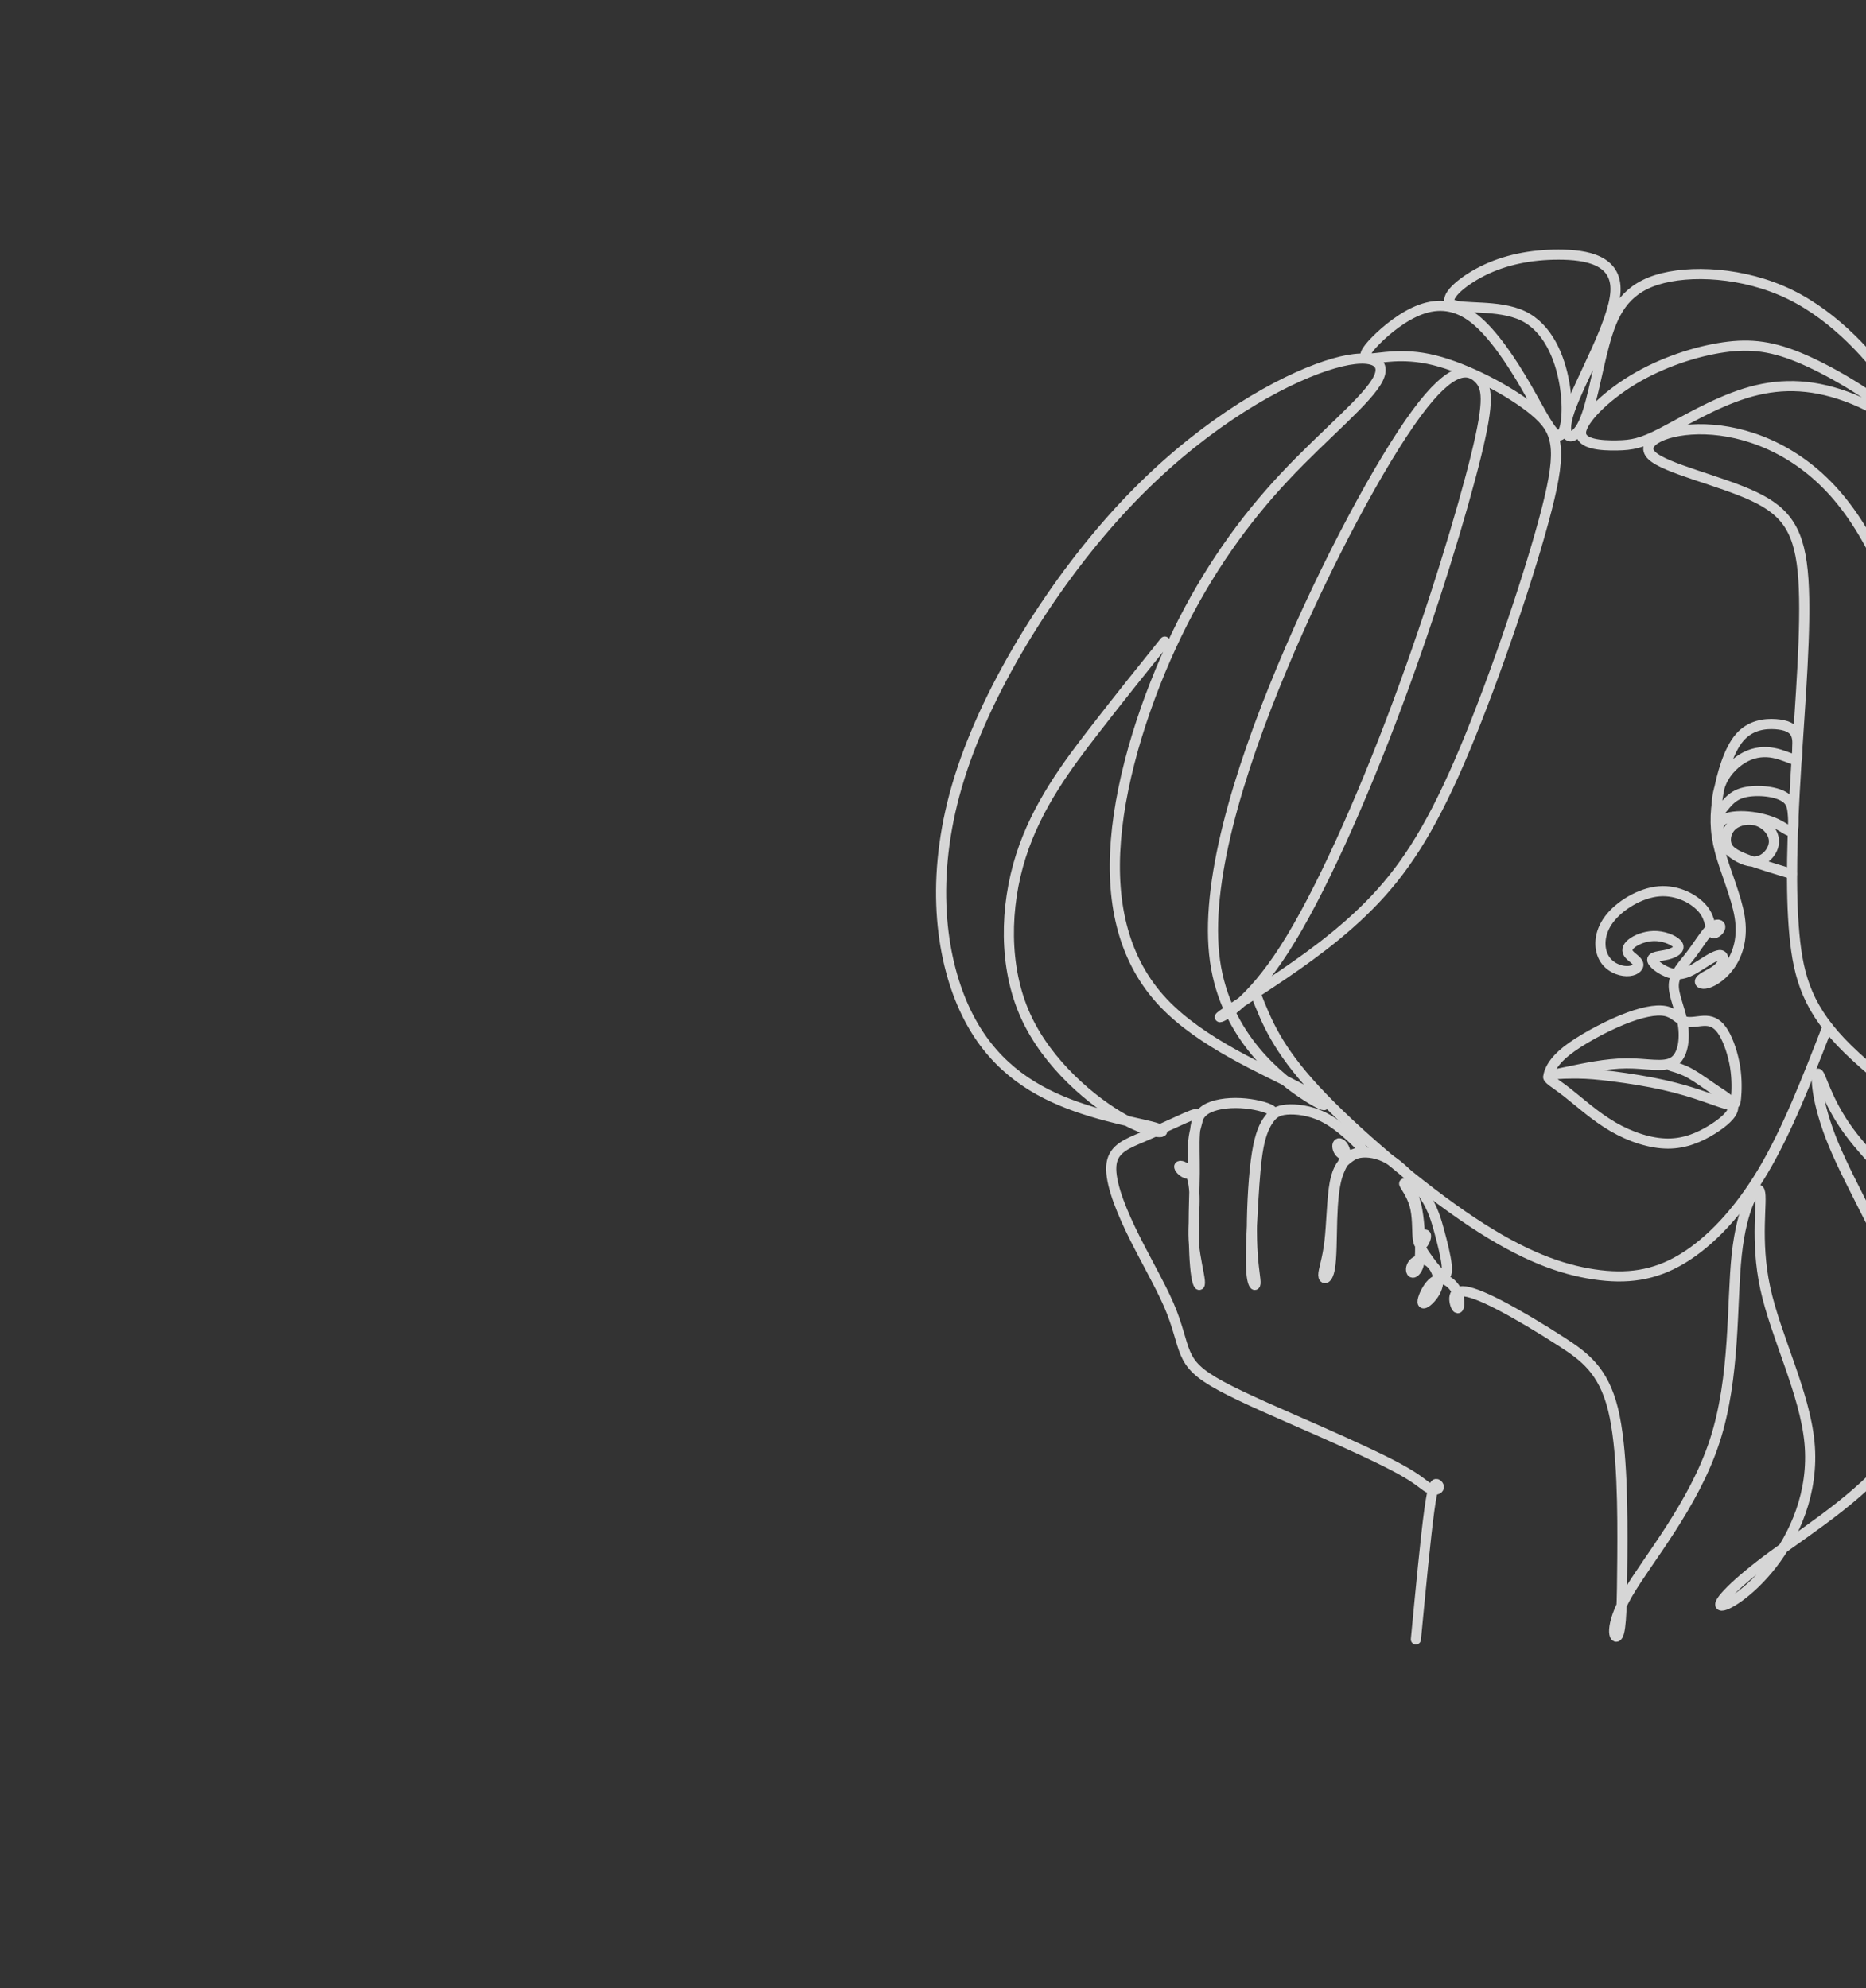 <?xml version="1.0" encoding="utf-8"?>
<!-- Generator: Adobe Illustrator 16.0.0, SVG Export Plug-In . SVG Version: 6.00 Build 0)  -->
<!DOCTYPE svg PUBLIC "-//W3C//DTD SVG 1.1//EN" "http://www.w3.org/Graphics/SVG/1.1/DTD/svg11.dtd">
<svg version="1.1" id="Calque_1" xmlns="http://www.w3.org/2000/svg" xmlns:xlink="http://www.w3.org/1999/xlink" x="0px" y="0px"
	 width="920px" height="980px" viewBox="0 0 920 980" enable-background="new 0 0 920 980" xml:space="preserve">
<rect x="0" y="0" width="920" height="980" fill="#333333" stroke="none"/>
<g opacity="0.8">
	<path fill="none" stroke="#FFFFFF" stroke-width="5" stroke-linecap="round" stroke-miterlimit="22.926" d="M574.276,316.266
		c-10.892,13.532-21.782,27.063-34.819,43.895c-13.036,16.831-28.218,36.963-36.138,61.881c-7.921,24.917-8.581,54.62,2.31,78.713
		c10.891,24.092,33.333,42.574,48.515,50.99c15.182,8.416,23.102,6.765,16.502,4.456c-6.601-2.311-27.723-5.281-47.361-13.532
		c-19.636-8.251-37.788-21.782-49.009-48.185c-11.221-26.403-15.511-65.676-1.155-111.387
		c14.357-45.709,47.36-97.854,81.848-134.488s70.462-57.756,94.224-66.667c23.763-8.911,35.313-5.611,30.363,4.62
		c-4.95,10.231-26.401,27.393-46.204,48.515c-19.803,21.121-37.954,46.204-53.136,77.557
		c-15.181,31.354-27.392,68.977-30.033,101.485c-2.641,32.508,4.292,59.901,23.268,80.034c18.976,20.131,50,33.002,66.172,41.584
		c16.171,8.58,17.492,12.871,4.621,4.62c-12.872-8.25-39.935-29.043-45.214-66.666c-5.281-37.625,11.221-92.08,33.002-144.225
		c21.782-52.146,48.845-101.98,66.417-125.815c17.573-23.834,25.653-21.669,30.274-17.378c4.62,4.29,5.78,10.705-0.901,38.005
		c-6.681,27.3-21.202,75.484-38.858,122.844c-17.657,47.361-38.45,93.895-55.61,120.628c-17.163,26.732-30.693,33.663-31.849,33.663
		c-1.155,0,10.067-6.931,25.413-17.162c15.346-10.231,34.818-23.762,51.011-40.896c16.193-17.133,29.107-37.867,44.321-74.2
		c15.213-36.333,32.726-88.262,40.407-118.407c7.68-30.146,5.528-38.506-6.243-48.272c-11.77-9.765-33.156-20.933-49.289-24.906
		c-16.132-3.974-27.009-0.751-31.458-0.896c-4.448-0.143-2.467-3.651,2.685-8.85c5.152-5.198,13.474-12.086,22.084-15.242
		c8.609-3.157,17.506-2.583,26.545,4.591c9.041,7.174,18.225,20.95,25.535,33.61c7.31,12.659,12.749,24.203,16.192,23.916
		c3.444-0.287,4.893-12.405,2.605-25.639c-2.289-13.234-8.315-27.583-20.464-33.375c-12.149-5.792-30.421-3.026-35.062-5.747
		c-4.64-2.72,4.353-10.927,15.199-16.354c10.847-5.426,23.547-8.071,37.415-8.068c13.866,0.002,28.899,2.653,28.082,18.152
		c-0.818,15.499-17.486,43.847-22.552,58.619c-5.066,14.771,1.471,15.965,6.031,7.665c4.559-8.299,7.142-26.091,11.16-40.728
		c4.019-14.637,9.471-26.116,25.623-31.24s43.002-3.893,65.666,7.116c22.664,11.009,41.141,31.796,51.507,47.433
		c10.364,15.637,12.617,26.125,12.783,27.744c0.166,1.619-1.753-5.631-12.342-15.14c-10.588-9.509-29.847-21.276-44.929-27.877
		c-15.082-6.601-25.987-8.036-39.762-6.027c-13.776,2.009-30.421,7.461-44.413,15.9s-25.331,19.862-25.761,25.889
		c-0.43,6.026,10.047,6.656,17.582,6.54c7.534-0.116,12.126-0.977,22.17-6.143c10.044-5.166,25.541-14.637,41.182-19.515
		c15.641-4.879,31.425-5.167,49.994,1.613c18.57,6.779,39.923,20.623,50.686,52.048c10.762,31.424,10.931,80.429,18.765,130.474
		c7.834,50.044,23.331,101.127,24.908,136.57c1.579,35.443-10.761,55.245-17.074,69.02c-6.314,13.776-6.602,21.524-4.163,13.776
		c2.44-7.75,7.605-30.996,1.435-49.649s-23.676-32.716-35.443-49.074c-11.765-16.359-17.792-35.012-15.926-61.989
		c1.865-26.976,11.623-62.276,8.896-98.292c-2.727-36.017-17.937-72.751-37.882-95.279c-19.945-22.528-44.626-30.851-63.857-31.485
		c-19.231-0.634-33.014,6.419-26.414,12.878c6.601,6.456,33.585,12.316,50.233,20.125c16.649,7.809,22.962,17.565,24.541,40.955
		c1.579,23.389-1.579,60.41-3.587,92.84c-2.009,32.43-2.871,60.267-0.861,82.078c2.009,21.81,6.888,37.595,26.402,56.679
		c19.516,19.084,53.667,41.47,65.578,72.321c11.909,30.851,1.577,70.167-0.575,96.714c-2.152,26.545,3.875,40.321,13.059,44.77
		c9.183,4.448,21.523-0.431,20.232-1.579c-1.292-1.148-16.215,1.435-30.277,0c-14.062-1.436-27.263-6.888-29.99-19.372
		c-2.726-12.484,5.022-31.999,8.753-50.509c3.732-18.51,3.444-36.017-6.313-53.092c-9.758-17.076-28.985-33.722-40.034-48.788
		c-11.048-15.067-13.919-28.555-15.211-28.411c-1.291,0.144-1.004,13.919,7.749,35.012s25.973,49.505,35.3,76.051
		c9.327,26.546,10.762,51.226-3.157,72.75c-13.919,21.525-43.191,39.891-62.132,53.811c-18.941,13.918-27.55,23.388-25.685,24.536
		c1.865,1.148,14.206-6.026,25.255-20.231c11.049-14.207,20.806-35.444,18.511-59.98c-2.296-24.537-16.646-52.375-21.811-76.195
		c-5.167-23.819-1.149-43.621-2.727-47.782c-1.579-4.161-8.753,7.318-11.336,31.281c-2.583,23.962-0.574,60.41-10.906,91.979
		c-10.332,31.567-33.004,58.257-42.761,75.045c-9.758,16.789-6.6,23.676-4.878,20.597c1.722-3.082,2.008-16.129,2.152-38.427
		c0.144-22.3,0.144-53.847-4.614-73.044c-4.758-19.195-14.272-26.04-24.975-32.99c-10.705-6.951-22.597-14.008-31.391-18.542
		c-8.792-4.534-14.487-6.543-17.781-6.599c-3.295-0.056-4.187,1.843-4.075,4.076c0.111,2.232,1.228,4.802,1.897,4.187
		c0.67-0.614,0.893-4.41-0.446-7.648c-1.34-3.239-4.243-5.918-6.923-6.477s-5.135,1.005-7.146,3.853
		c-2.009,2.848-3.572,6.978-2.902,7.816c0.67,0.837,3.573-1.62,5.415-4.411c1.842-2.791,2.625-5.917,1.898-9.1
		c-0.726-3.181-2.958-6.42-5.472-7.481c-2.511-1.061-5.303,0.056-6.642,1.675c-1.34,1.619-1.229,3.74-0.504,4.244
		c0.727,0.501,2.066-0.615,2.903-2.737c0.838-2.121,1.173-5.247,1.062-11.444c-0.113-6.197-0.67-15.465-2.624-21.494
		c-1.955-6.03-5.305-8.822-5.248-8.096c0.055,0.726,3.517,4.969,5.08,10.44c1.563,5.471,1.228,12.17,1.563,15.911
		s1.34,4.522,2.4,3.461c1.061-1.061,2.178-3.963,1.563-4.577c-0.613-0.615-2.958,1.06-3.069,3.461
		c-0.113,2.401,2.009,5.526,4.466,8.876c2.456,3.35,5.248,6.922,6.978,7.704c1.731,0.782,2.4-1.227,1.954-5.36
		c-0.448-4.13-2.01-10.383-3.573-16.189c-1.563-5.807-3.127-11.166-7.035-17.362c-3.908-6.197-10.161-13.232-15.854-17.14
		c-5.694-3.907-10.831-4.689-14.348-4.577c-3.518,0.111-5.416,1.117-7.76,2.903c-2.345,1.787-5.136,4.355-6.587,12.002
		c-1.452,7.649-1.564,20.378-2.625,29.254c-1.061,8.876-3.07,13.901-3.014,16.301c0.056,2.4,2.176,2.177,3.183-3.07
		c1.004-5.248,0.892-15.521,1.171-24.285c0.279-8.765,0.949-16.023,2.401-20.992c1.453-4.968,3.685-7.649,4.131-10.216
		s-0.893-5.024-2.01-5.973c-1.117-0.949-2.01-0.391-1.954,1.06c0.056,1.452,1.06,3.797,3.46,4.3
		c2.401,0.502,6.198-0.837,7.705-1.954c1.507-1.117,0.725-2.01-2.624-5.192c-3.349-3.183-9.268-8.653-15.688-11.779
		c-6.419-3.126-13.343-3.908-17.864-3.518c-4.523,0.391-6.643,1.954-8.654,4.745c-2.01,2.792-3.908,6.811-5.192,13.567
		c-1.284,6.754-1.955,16.245-2.512,25.289c-0.558,9.044-1.004,17.641-1.172,24.564c-0.167,6.922-0.056,12.169,0.559,15.296
		c0.614,3.126,1.731,4.131,1.619,1.396c-0.113-2.736-1.451-9.212-1.73-20.712c-0.279-11.5,0.502-28.025,1.897-38.856
		c1.396-10.831,3.405-15.965,5.471-19.148c2.066-3.182,4.187-4.41,2.066-5.861c-2.121-1.453-8.485-3.128-15.073-3.462
		c-6.587-0.335-13.398,0.669-17.307,3.238c-3.908,2.568-4.913,6.699-5.248,11.947c-0.334,5.248,0,11.612-0.055,19.317
		c-0.056,7.704-0.502,16.747-0.502,26.182c0,9.436,0.446,19.262,1.284,24.454c0.837,5.191,2.065,5.75,1.73,2.345
		c-0.335-3.406-2.232-10.775-2.847-17.642c-0.614-6.866,0.057-13.23,0.223-19.316c0.167-6.085-0.167-11.891-1.842-15.352
		c-1.675-3.462-4.689-4.579-5.471-4.187c-0.782,0.391,0.669,2.288,2.345,3.238c1.674,0.948,3.572,0.948,4.131-1.954
		c0.558-2.903-0.223-8.708,0.28-13.845c0.501-5.137,2.289-9.603,2.456-11.667c0.167-2.066-1.283-1.73-6.252,0.446
		c-4.968,2.178-13.455,6.197-21.048,9.435c-7.593,3.238-14.291,5.695-15.464,13.063c-1.171,7.37,3.182,19.65,9.38,32.603
		c6.196,12.953,14.236,26.574,18.813,37.125c4.578,10.551,5.695,18.032,8.207,23.894c2.512,5.862,6.42,10.105,17.698,16.19
		c11.276,6.085,29.923,14.013,46.896,21.494c16.97,7.479,32.267,14.515,41.199,19.427c8.933,4.913,11.5,7.704,13.79,9.044
		c2.289,1.339,4.298,1.229,5.025,0.558c0.725-0.67,0.167-1.897-0.671-2.232c-0.837-0.335-1.953,0.223-3.718,13.13
		c-1.763,12.909-4.175,38.165-6.587,63.421"/>
	<path fill="none" stroke="#FFFFFF" stroke-width="5" stroke-linecap="round" stroke-miterlimit="22.926" d="M824.119,525.544
		c2.891,0.835,5.783,1.671,9.509,3.791c3.727,2.121,8.29,5.526,12.629,8.409c4.34,2.883,8.458,5.245,8.238,8.428
		c-0.22,3.184-4.776,7.188-10.622,10.781c-5.845,3.594-12.979,6.777-21.493,6.774c-8.512-0.003-18.405-3.192-27.24-8.351
		c-8.835-5.159-16.614-12.287-22.553-16.912c-5.939-4.626-10.041-6.749-9.162-7.901c0.878-1.152,6.734-1.334,11.528-1.371
		c4.793-0.036,8.525,0.074,15.11,0.788s16.024,2.03,24.257,3.622c8.231,1.592,15.257,3.458,21.782,5.572
		c6.528,2.113,12.559,4.476,15.796,5.299c3.238,0.823,3.683,0.107,4.017-3.16c0.332-3.266,0.551-9.083-0.436-15.285
		c-0.989-6.201-3.184-12.786-5.654-16.902c-2.469-4.116-5.212-5.763-8.647-5.905c-3.436-0.143-7.561,1.219-10.591,0.274
		c-3.029-0.946-4.963-4.197-9.594-5.098c-4.633-0.899-11.965,0.551-21.337,4.405c-9.374,3.854-20.788,10.11-27.263,15.225
		c-6.477,5.113-8.013,9.085-8.624,10.908c-0.61,1.823-0.294,1.497,0.732,1.175c1.025-0.322,2.758-0.64,9.35-2.023
		c6.591-1.383,18.042-3.834,27.994-3.906c9.95-0.073,18.401,2.233,23.177-0.72c4.775-2.952,5.875-11.162,4.667-18.625
		c-1.208-7.464-4.722-14.181-4.448-19.516c0.273-5.334,4.335-9.285,8.175-14.279c3.841-4.994,7.464-11.031,10.263-13.61
		c2.799-2.579,4.774-1.701,4.446-0.165c-0.33,1.537-2.964,3.732-4.008,2.305c-1.041-1.427-0.493-6.476-4.444-11.36
		c-3.952-4.884-12.402-9.604-21.731-8.834c-9.331,0.768-19.538,7.024-24.642,13.829c-5.103,6.805-5.103,14.158-2.579,18.823
		c2.525,4.665,7.573,6.641,11.305,6.695c3.732,0.055,6.146-1.811,5.708-3.567c-0.44-1.756-3.732-3.402-4.885-5.212
		c-1.152-1.812-0.165-3.788,2.524-5.544c2.689-1.756,7.08-3.292,11.635-2.962c4.555,0.329,9.274,2.524,10.318,4.499
		c1.041,1.976-1.593,3.732-5.159,4.61c-3.568,0.878-8.068,0.878-7.52,2.908c0.549,2.031,6.146,6.092,11.085,6.695
		c4.939,0.604,9.22-2.25,13.227-4.829c4.006-2.58,7.738-4.884,9.494-4.445c1.756,0.438,1.537,3.623-0.934,6.092
		c-2.469,2.469-7.189,4.225-8.78,5.762c-1.592,1.536-0.056,2.853,3.128,1.921c3.183-0.934,8.013-4.117,11.58-9.55
		c3.566-5.433,5.872-13.116,4.28-23.104s-7.079-22.28-9.769-32.433c-2.688-10.152-2.579-18.165-0.823-28.042
		c1.756-9.878,5.158-21.622,10.481-27.878c5.323-6.256,12.568-7.024,17.814-6.662s8.496,1.856,9.862,4.634
		c1.365,2.777,0.845,6.84,0.757,9.44c-0.088,2.6,0.255,3.741-1.548,3.323c-1.805-0.418-5.756-2.393-10.092-3.216
		c-4.335-0.823-9.055-0.495-13.72,1.866c-4.664,2.358-9.275,6.75-11.688,11.913c-2.413,5.164-2.629,11.102-2.812,14.324
		c-0.185,3.222-0.333,3.728,0.762,2.296c1.096-1.432,3.439-4.802,5.871-7.092c2.433-2.289,4.958-3.496,8.36-4.1
		c3.403-0.604,7.683-0.604,11.524,0.055c3.843,0.658,7.245,1.976,9.055,4.061c1.811,2.085,2.031,4.939,2.25,8.068
		c0.22,3.127,0.44,6.53-0.713,7.079c-1.152,0.548-3.676-1.756-7.464-3.568c-3.786-1.81-8.835-3.127-13.883-3.566
		c-5.049-0.439-10.099,0-12.623,1.812c-2.525,1.81-2.525,4.994-1.427,8.066c1.098,3.073,3.292,6.036,6.804,8.561
		c3.513,2.524,8.342,4.61,12.458,3.458c4.117-1.153,7.519-5.543,7.464-9.769c-0.056-4.226-3.566-8.287-7.902-9.823
		c-4.335-1.537-9.494-0.549-12.512,1.976s-3.897,6.585-2.964,9.548s3.677,4.83,9.344,7.056s14.259,4.813,22.851,7.399"/>
	<path fill="none" stroke="#FFFFFF" stroke-width="5" stroke-linecap="round" stroke-miterlimit="22.926" d="M901.019,506.107
		c-9.932,25.583-19.864,51.167-31.882,71.337c-12.019,20.169-26.124,34.926-39.904,43.173c-13.779,8.246-27.234,9.982-43.292,7.595
		c-16.058-2.387-34.72-8.897-60.327-25.933c-25.606-17.034-58.158-44.594-77.037-64.992c-18.879-20.399-24.087-33.637-29.296-46.873
		"/>
</g>
</svg>
